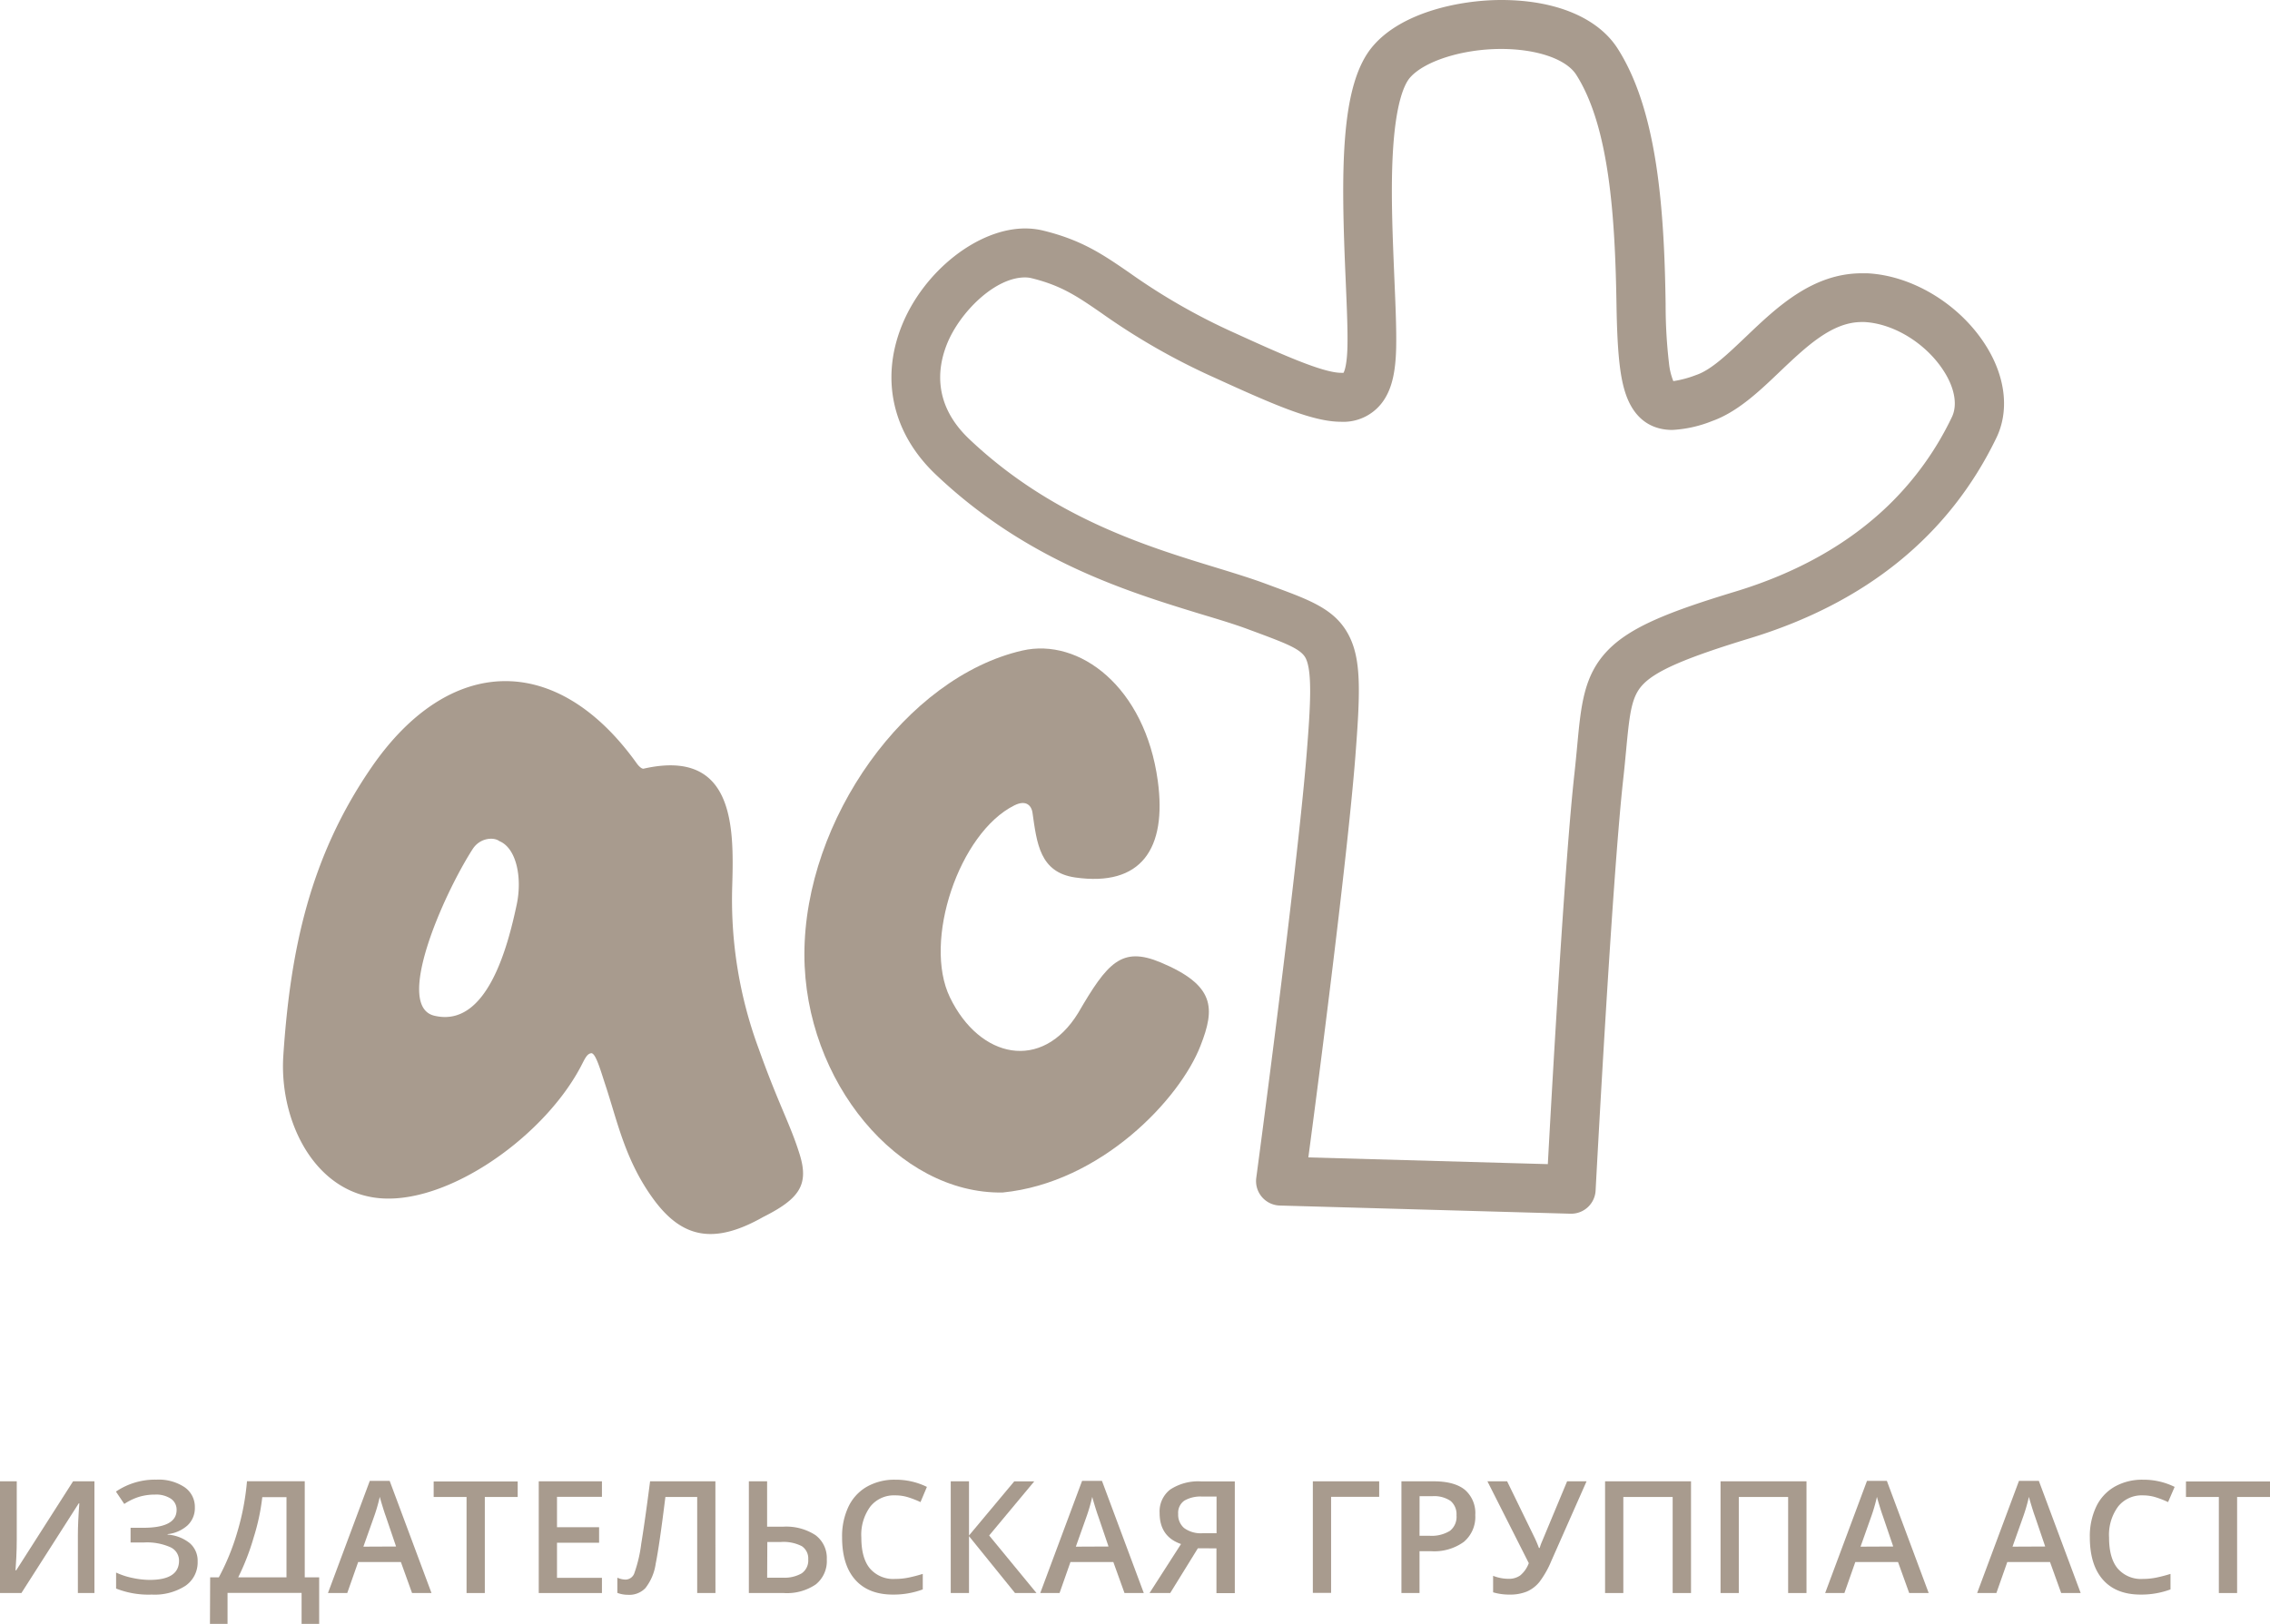 <svg xmlns="http://www.w3.org/2000/svg" viewBox="0 0 438.96 314.09"><defs><style>.cls-1{fill:#a89b8e;}</style></defs><g id="Слой_2" data-name="Слой 2"><g id="Layer_1" data-name="Layer 1"><path class="cls-1" d="M154.67,223.4c1.78,5.82-.16,8.52-7.1,12-9.47,5.37-15.65,4.11-21.16-3.39s-7-15.07-9.35-22.17c-.87-2.61-1.87-6.25-2.75-6.12s-1.25,1.18-2.09,2.75c-7.56,14.17-27.46,27.79-40.8,25C60,229.16,54,216,54.79,204.15c1.37-20.6,5.19-38.5,17.07-55.76,15-21.77,35.81-22.37,51.29-.71.31.44.91,1.06,1.3,1,17.63-4,17.47,11.46,17.15,22.5a83,83,0,0,0,5.12,31.69C150.61,213.76,152.89,217.58,154.67,223.4ZM84.11,196.49c10.13,2.3,14.13-13.63,15.81-21.53,1.08-5.09,0-10.89-3.36-12.27-1.06-.82-3.74-.67-5.16,1.54C85.71,173.09,76.1,194.84,84.11,196.49Z"/><path class="cls-1" d="M155.55,184.61c0-26.13,19.73-53.65,42.15-58.78,11-2.52,23.72,7,26.19,25.23,1.77,13.09-3.18,20.51-16,18.66-6.85-1-7.39-6.64-8.24-12.58-.16-1.1-1.07-2.58-3.5-1.36-10.66,5.3-17.74,26.25-12.45,37.15,5.74,11.85,17.79,14.41,24.79,3,5.68-9.78,8.42-12.92,15.94-9.78C235,190.58,235,195,232.15,202.26c-4,10.35-19.25,26.51-38.26,28.4C173.73,231,155.55,209.16,155.55,184.61Z"/><path class="cls-1" d="M303.79,234.76h-.13l-56.17-1.58a4.73,4.73,0,0,1-4.56-5.36c.08-.59,7.89-58.84,9.75-82.11.7-8.74,1.13-15.64-.16-18.33-.84-1.76-3.48-2.8-9.37-5l-1.6-.59c-2.64-1-5.73-1.93-9.3-3-14.24-4.36-33.74-10.33-51.29-27-8.33-7.9-10.73-18.38-6.6-28.74,4.22-10.58,14.71-18.86,23.88-18.86a14.7,14.7,0,0,1,3.48.41c7.5,1.83,11.56,4.63,16.69,8.16a120,120,0,0,0,20.45,11.69c9.17,4.19,17,7.66,20.48,7.66a2.72,2.72,0,0,0,.46,0c.18-.31.67-1.51.76-5,.08-3.26-.12-7.74-.34-12.92-.92-21.1-1.11-37.84,5.27-45.28C271.1,2.33,282.37,0,290.31,0c10.5,0,18.71,3.43,22.52,9.42,7.64,12,9,30.88,9.26,49.49a97.51,97.51,0,0,0,.65,11.35,12.63,12.63,0,0,0,.84,3.46,20.75,20.75,0,0,0,4.37-1.17c3-1,6.23-4.16,9.7-7.45,6-5.74,12.89-12.24,22.39-12.24l1,0c9,.43,18.41,6.29,23.34,14.58,3.51,5.9,4.12,12.2,1.66,17.27-9.13,18.86-25.17,31.9-47.7,38.76-12.27,3.74-18.05,6.23-20.62,8.91-2.21,2.31-2.58,5.39-3.27,12.75-.16,1.66-.33,3.54-.56,5.58-2.17,19.52-5.31,79-5.34,79.57A4.73,4.73,0,0,1,303.79,234.76ZM253,223.87l46.31,1.3c.79-14.51,3.27-58.71,5.14-75.5.22-2,.38-3.71.54-5.41.74-7.91,1.28-13.63,5.86-18.41,4.43-4.63,12.1-7.59,24.7-11.42,12-3.64,21.93-9.25,29.61-16.67a59.33,59.33,0,0,0,12.32-17.16c1-2.16.58-5.18-1.28-8.31-3.32-5.58-9.75-9.68-15.65-10H360c-5.72,0-10.65,4.68-15.87,9.64-4,3.83-8.2,7.79-13.05,9.51a24,24,0,0,1-7.69,1.72c-3.17,0-7.33-1.31-9.21-7.56-1-3.3-1.45-8.1-1.59-16.57-.27-17.22-1.41-34.54-7.78-44.56-1.95-3.06-7.65-5-14.54-5-7.45,0-14.87,2.35-17.64,5.58-1,1.17-2.77,4.66-3.31,14.88-.4,7.53,0,16.18.31,23.82.23,5.35.43,10,.35,13.55-.1,4.41-.75,7.4-2.11,9.67a9.38,9.38,0,0,1-8.57,4.61c-5.4,0-12.83-3.22-24.42-8.52A128.42,128.42,0,0,1,213,60.56c-4.67-3.22-7.75-5.34-13.56-6.76a5.23,5.23,0,0,0-1.24-.14c-5.86,0-12.65,6.8-15.09,12.91-1.88,4.72-2.66,11.74,4.32,18.36,15.94,15.12,34.21,20.72,47.55,24.8,3.56,1.09,6.92,2.12,9.83,3.2l1.59.59c7.28,2.69,12.09,4.47,14.62,9.76,2.25,4.69,2,11,1.06,23.18C260.56,165.83,255,208.93,253,223.87Z"/><path class="cls-1" d="M0,286.52H3.24v11.24q0,1.76-.09,3.55T3,303.74h.13l11-17.22h4.13v21.61H15.06V297q0-2.56.28-6.21h-.12L4.14,308.13H0Z"/><path class="cls-1" d="M37.68,291.57a4.59,4.59,0,0,1-1.4,3.46,6.87,6.87,0,0,1-3.87,1.71v.09a7.68,7.68,0,0,1,4.32,1.68,4.49,4.49,0,0,1,1.49,3.5,5.49,5.49,0,0,1-2.36,4.72,11,11,0,0,1-6.51,1.7,17,17,0,0,1-6.9-1.17v-3.09a14.12,14.12,0,0,0,3.22,1.05,16.16,16.16,0,0,0,3.26.37q5.69,0,5.69-3.72a2.84,2.84,0,0,0-1.71-2.62,11.16,11.16,0,0,0-5.06-.9h-2.6v-2.84h2.44q6.46,0,6.46-3.45a2.54,2.54,0,0,0-1.1-2.17,5.17,5.17,0,0,0-3.08-.8,10.64,10.64,0,0,0-3,.41,11.19,11.19,0,0,0-2.94,1.4l-1.61-2.39a13.41,13.41,0,0,1,7.84-2.31,9,9,0,0,1,5.43,1.46A4.61,4.61,0,0,1,37.68,291.57Z"/><path class="cls-1" d="M40.64,305.1h1.67a44.87,44.87,0,0,0,3.59-8.8,48.67,48.67,0,0,0,1.86-9.79H58.93V305.1h2.79v9h-3.4v-6H44v6h-3.4Zm10.08-15.52a41.51,41.51,0,0,1-1.66,7.78,45.87,45.87,0,0,1-3,7.74H55.4V289.58Z"/><path class="cls-1" d="M79.68,308.13l-2.16-6H69.26l-2.11,6H63.42l8.09-21.7h3.84l8.09,21.7Zm-3.09-9-2-5.88q-.22-.59-.61-1.86t-.54-1.86a33.3,33.3,0,0,1-1.17,4l-2,5.63Z"/><path class="cls-1" d="M93.75,308.13H90.22V289.55H83.86v-3h16.25v3H93.75Z"/><path class="cls-1" d="M116.4,308.13H104.18V286.52H116.4v3h-8.69v5.88h8.14v3h-8.14v6.79h8.69Z"/><path class="cls-1" d="M138.35,308.13h-3.53V289.55h-6.15q-1.17,9.46-1.87,12.88a9.92,9.92,0,0,1-2,4.75,4.3,4.3,0,0,1-3.37,1.29,5.75,5.75,0,0,1-2.05-.37v-2.94a4,4,0,0,0,1.64.37,1.84,1.84,0,0,0,1.66-1.28A26.84,26.84,0,0,0,124,298.6q.72-4.38,1.71-12.08h12.63Z"/><path class="cls-1" d="M159.88,301.63a5.76,5.76,0,0,1-2.14,4.84,9.9,9.9,0,0,1-6.19,1.66h-6.74V286.52h3.53v8.78h3.06a10.37,10.37,0,0,1,6.29,1.63A5.51,5.51,0,0,1,159.88,301.63Zm-11.53,3.53h3a6.69,6.69,0,0,0,3.66-.83,3,3,0,0,0,1.28-2.7,2.85,2.85,0,0,0-1.23-2.56,7.74,7.74,0,0,0-4.11-.81h-2.57Z"/><path class="cls-1" d="M173.09,289.24a5.82,5.82,0,0,0-4.79,2.16,9.22,9.22,0,0,0-1.74,6q0,4,1.68,6a5.93,5.93,0,0,0,4.86,2,12.8,12.8,0,0,0,2.66-.27q1.29-.27,2.68-.7v3a16.23,16.23,0,0,1-5.77,1q-4.74,0-7.29-2.87t-2.54-8.23a13.29,13.29,0,0,1,1.23-5.9,8.8,8.8,0,0,1,3.57-3.87,10.8,10.8,0,0,1,5.48-1.35,13.62,13.62,0,0,1,6.12,1.39L178,290.54a19.07,19.07,0,0,0-2.31-.91A8.37,8.37,0,0,0,173.09,289.24Z"/><path class="cls-1" d="M200.43,308.13h-4.15l-8.9-11v11h-3.53V286.52h3.53V297l8.75-10.47H200L191.28,297Z"/><path class="cls-1" d="M217.45,308.13l-2.16-6H207l-2.11,6h-3.73l8.09-21.7h3.84l8.09,21.7Zm-3.09-9-2-5.88q-.22-.59-.61-1.86t-.54-1.86a33.47,33.47,0,0,1-1.17,4l-2,5.63Z"/><path class="cls-1" d="M231.64,299.47l-5.35,8.66h-4l6.09-9.48q-4.14-1.43-4.14-6a5.36,5.36,0,0,1,2.05-4.54,9.86,9.86,0,0,1,6-1.57h6.49v21.61h-3.55v-8.66Zm3.61-10h-2.81a6.19,6.19,0,0,0-3.42.79,2.87,2.87,0,0,0-1.19,2.58,3.37,3.37,0,0,0,1.15,2.72,5.46,5.46,0,0,0,3.58,1h2.69Z"/><path class="cls-1" d="M266.7,286.52v3h-9.3v18.58h-3.53V286.52Z"/><path class="cls-1" d="M285.28,293.05a6.3,6.3,0,0,1-2.22,5.19,9.77,9.77,0,0,1-6.31,1.8h-2.25v8.09H271V286.52h6.22q4.05,0,6.07,1.66A5.94,5.94,0,0,1,285.28,293.05Zm-10.78,4h1.88a6.73,6.73,0,0,0,4-.95,3.44,3.44,0,0,0,1.27-3,3.36,3.36,0,0,0-1.14-2.78,5.62,5.62,0,0,0-3.55-.92h-2.45Z"/><path class="cls-1" d="M306.8,286.52,300,301.89a18.35,18.35,0,0,1-2.31,4.09,6.44,6.44,0,0,1-2.43,1.86,8.53,8.53,0,0,1-3.35.59,10.88,10.88,0,0,1-3.18-.44V304.8a8.12,8.12,0,0,0,3,.58,3.74,3.74,0,0,0,2.25-.66,5.6,5.6,0,0,0,1.65-2.37l-8-15.83h3.81l5.28,10.84a22.23,22.23,0,0,1,.87,2.05h.15a8.71,8.71,0,0,1,.44-1.23l4.86-11.66Z"/><path class="cls-1" d="M327,308.13h-3.55V289.55h-9.54v18.58h-3.53V286.52H327Z"/><path class="cls-1" d="M349.33,308.13h-3.55V289.55h-9.54v18.58h-3.53V286.52h16.62Z"/><path class="cls-1" d="M369.19,308.13l-2.16-6h-8.26l-2.11,6h-3.72l8.09-21.7h3.84l8.09,21.7Zm-3.09-9-2-5.88q-.22-.59-.61-1.86t-.54-1.86a33.3,33.3,0,0,1-1.17,4l-2,5.63Z"/><path class="cls-1" d="M398.58,308.13l-2.16-6h-8.26l-2.11,6h-3.72l8.09-21.7h3.84l8.09,21.7Zm-3.09-9-2-5.88q-.22-.59-.61-1.86t-.54-1.86a33.3,33.3,0,0,1-1.17,4l-2,5.63Z"/><path class="cls-1" d="M414.38,289.24a5.82,5.82,0,0,0-4.79,2.16,9.22,9.22,0,0,0-1.75,6q0,4,1.68,6a5.93,5.93,0,0,0,4.86,2,12.81,12.81,0,0,0,2.66-.27q1.29-.27,2.68-.7v3a16.23,16.23,0,0,1-5.77,1q-4.75,0-7.29-2.87t-2.54-8.23a13.3,13.3,0,0,1,1.23-5.9,8.81,8.81,0,0,1,3.57-3.87,10.8,10.8,0,0,1,5.48-1.35,13.61,13.61,0,0,1,6.12,1.39l-1.27,2.94a18.87,18.87,0,0,0-2.31-.91A8.38,8.38,0,0,0,414.38,289.24Z"/><path class="cls-1" d="M432.6,308.13h-3.53V289.55h-6.36v-3H439v3H432.6Z"/></g></g></svg>
